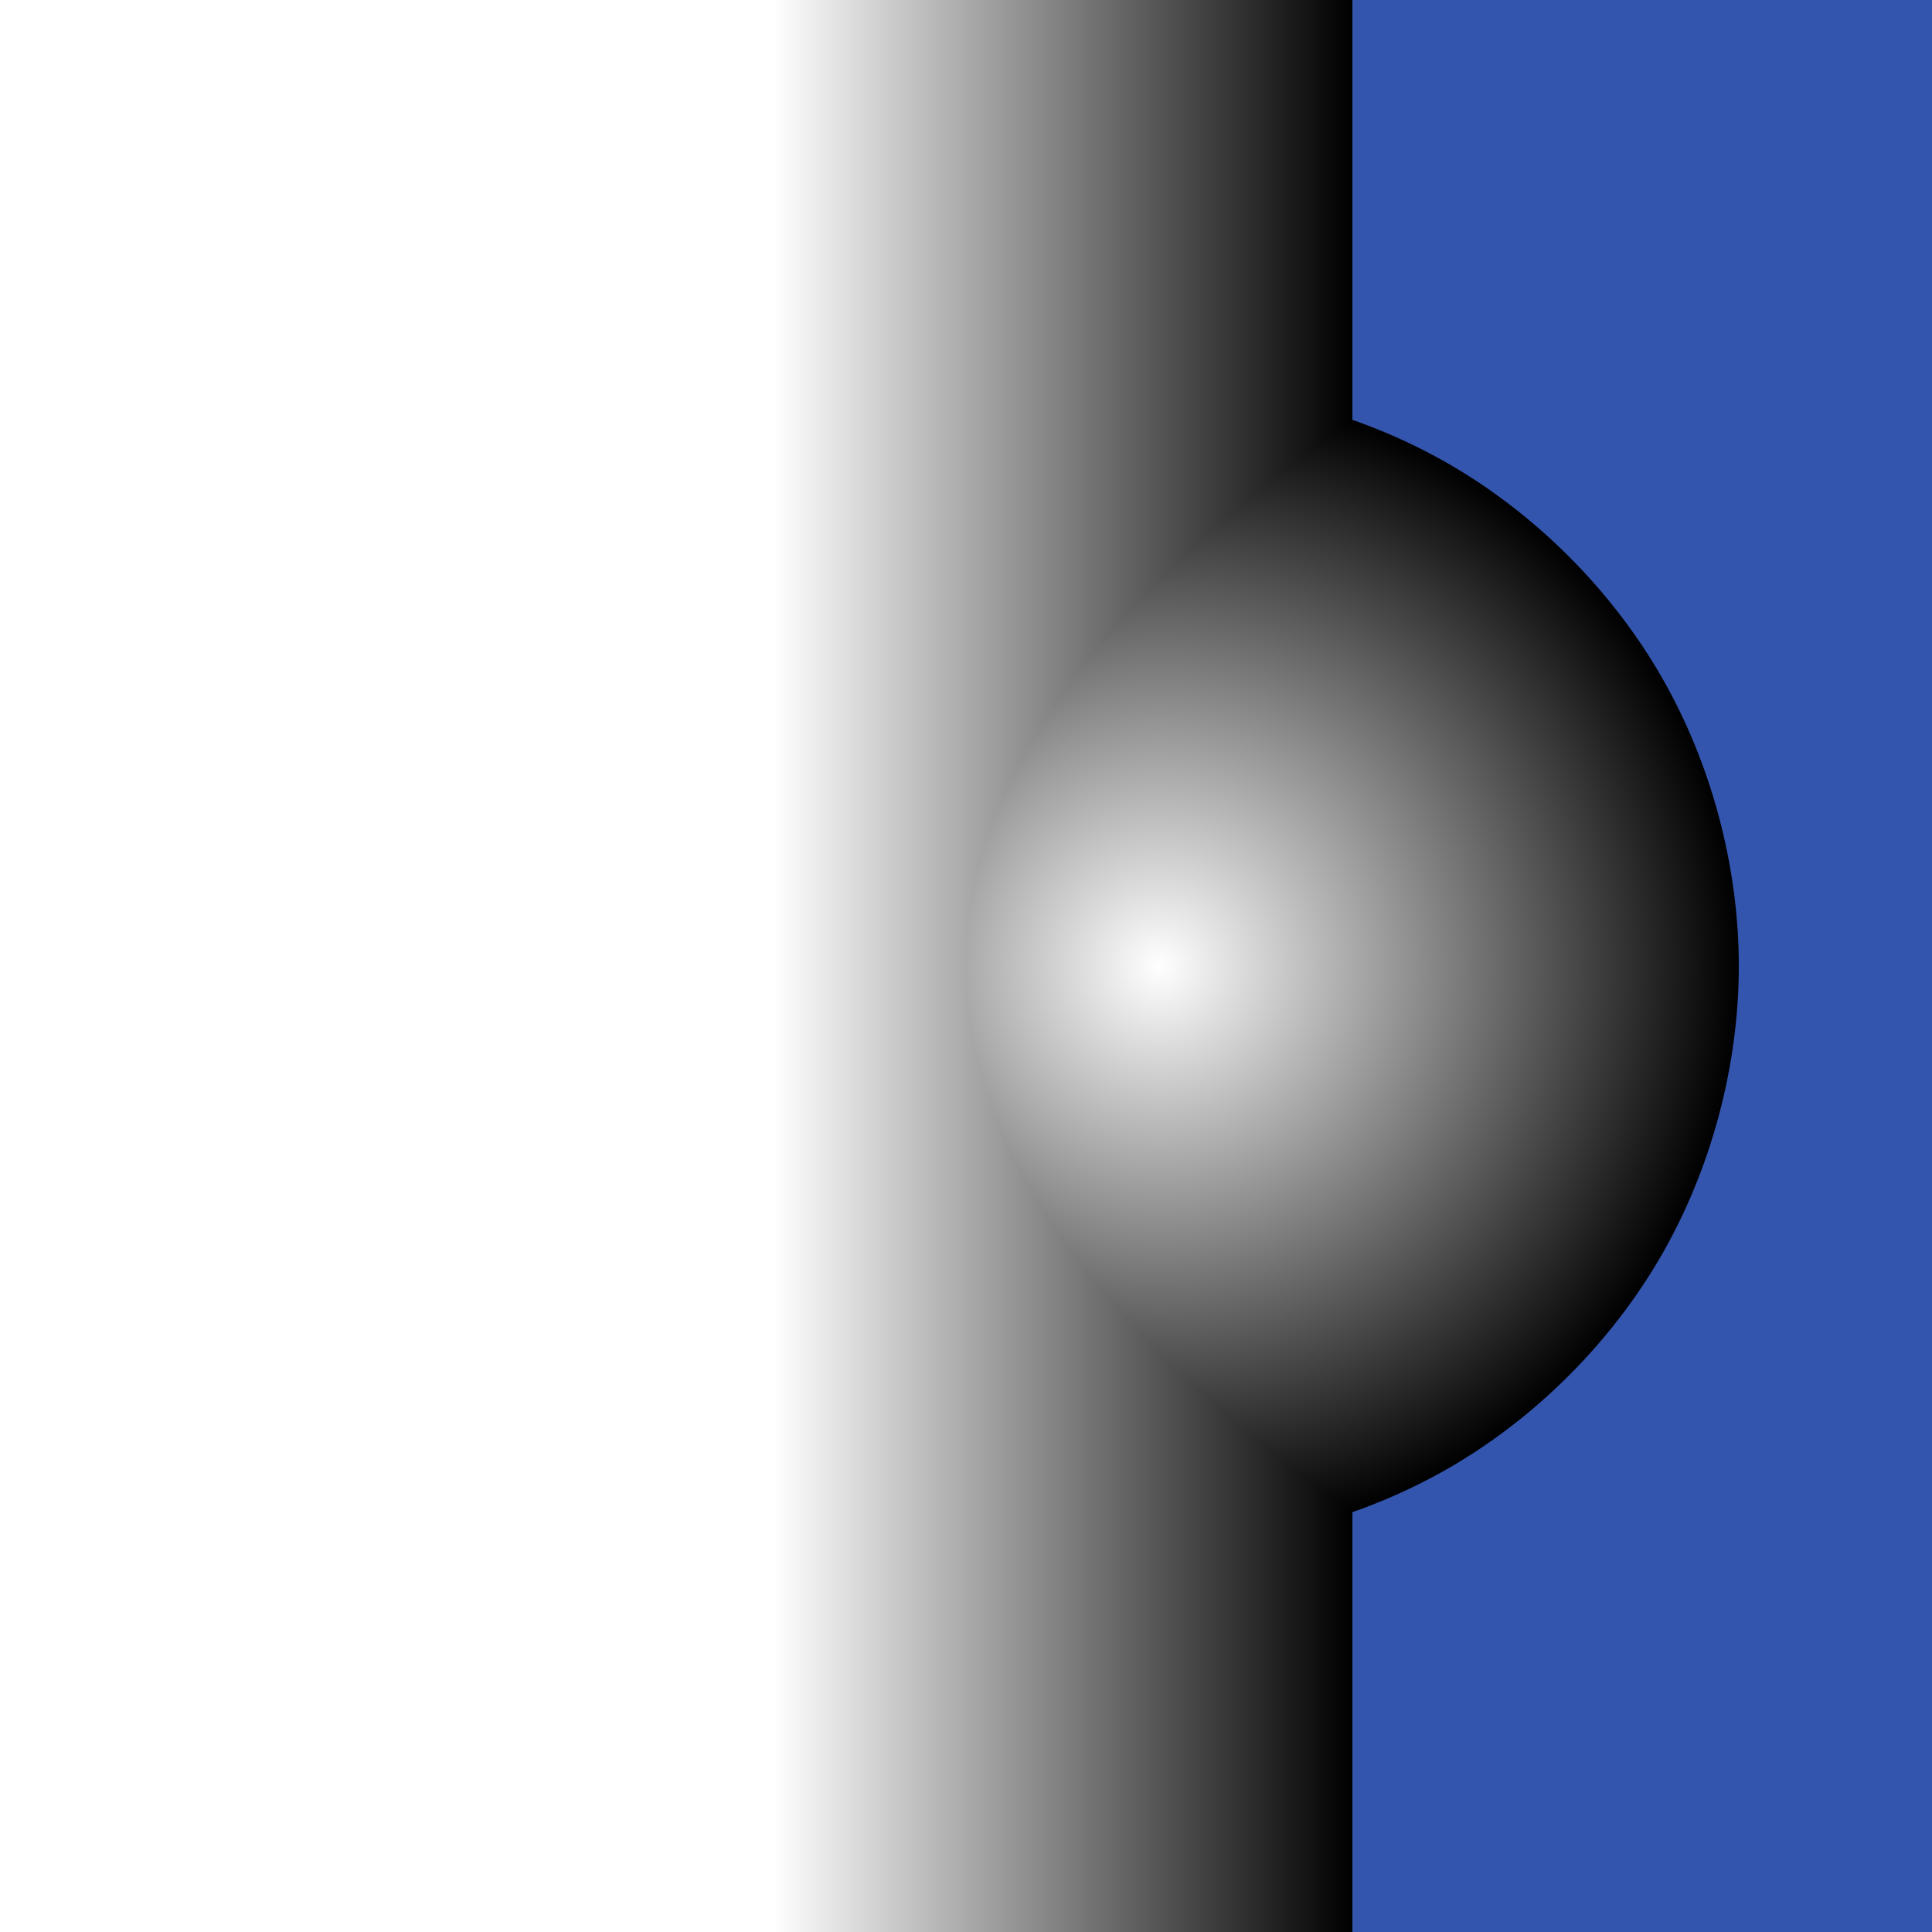 <?xml version="1.0"?>
<svg xmlns="http://www.w3.org/2000/svg" xmlns:xlink="http://www.w3.org/1999/xlink" width="1000" height="1000" viewBox="0 0 1000 1000">
  <defs>
    <linearGradient id="a">
      <stop offset="0" stop-color="#fff"/>
      <stop offset="1"/>
    </linearGradient>
    <linearGradient xlink:href="#a" id="c" x1="400" y1="552.362" x2="700" y2="552.362" gradientUnits="userSpaceOnUse"/>
    <radialGradient xlink:href="#a" id="b" cx="600" cy="552.362" fx="600" fy="552.362" r="300" gradientUnits="userSpaceOnUse"/>
  </defs>
  <path style="isolation:auto;mix-blend-mode:normal;solid-color:#000;solid-opacity:1;marker:none" d="M0 0h1000v1000H0z" color="#000" overflow="visible" fill="#3355ad"/>
  <path style="isolation:auto;mix-blend-mode:normal;solid-color:#000;solid-opacity:1;marker:none" d="M600 852.362c-51.764 0-105.171-14.31-150-40.192-44.829-25.882-83.926-64.98-109.808-109.808-25.882-44.829-40.192-98.236-40.192-150 0-51.764 14.31-105.171 40.192-150 25.882-44.829 64.98-83.926 109.808-109.807 44.829-25.882 98.236-40.193 150-40.193 51.764 0 105.171 14.31 150 40.193 44.829 25.881 83.926 64.978 109.808 109.807 25.882 44.829 40.192 98.236 40.192 150 0 51.764-14.31 105.171-40.192 150-25.882 44.829-64.98 83.926-109.808 109.808-44.829 25.882-98.236 40.192-150 40.192z" color="#000" overflow="visible" fill="url(#b)" transform="translate(0 -52.362)"/>
  <path d="M700 835.052a955.48 955.48 0 01-31.944-23.558 805.3 805.3 0 01-29.167-23.557c-9.259-7.853-18.056-15.705-26.389-23.558-8.333-7.852-16.204-15.705-23.611-23.557-7.407-7.853-14.352-15.705-20.833-23.558-6.481-7.852-12.5-15.705-18.056-23.557-5.555-7.853-10.649-15.705-15.278-23.558-4.629-7.852-8.797-15.705-12.5-23.557-3.703-7.853-6.945-15.705-9.722-23.557a226.535 226.535 0 01-6.944-23.558 209.397 209.397 0 01-4.167-23.557A201.099 201.099 0 01500 552.362c0-7.852.463-15.705 1.389-23.557a209.397 209.397 0 014.167-23.558 226.535 226.535 0 016.944-23.557c2.777-7.853 6.019-15.705 9.722-23.558 3.703-7.852 7.871-15.705 12.5-23.557 4.63-7.853 9.723-15.705 15.278-23.558 5.555-7.852 11.575-15.705 18.056-23.557 6.48-7.852 13.426-15.705 20.833-23.557 7.407-7.853 15.278-15.705 23.611-23.558 8.333-7.852 17.13-15.705 26.389-23.557a805.3 805.3 0 0129.167-23.558A955.48 955.48 0 01700 269.673V52.363H0v1000h700z" style="isolation:auto;mix-blend-mode:normal;solid-color:#000;solid-opacity:1;marker:none" color="#000" overflow="visible" fill="url(#c)" transform="translate(0 -52.362)"/>
</svg>
